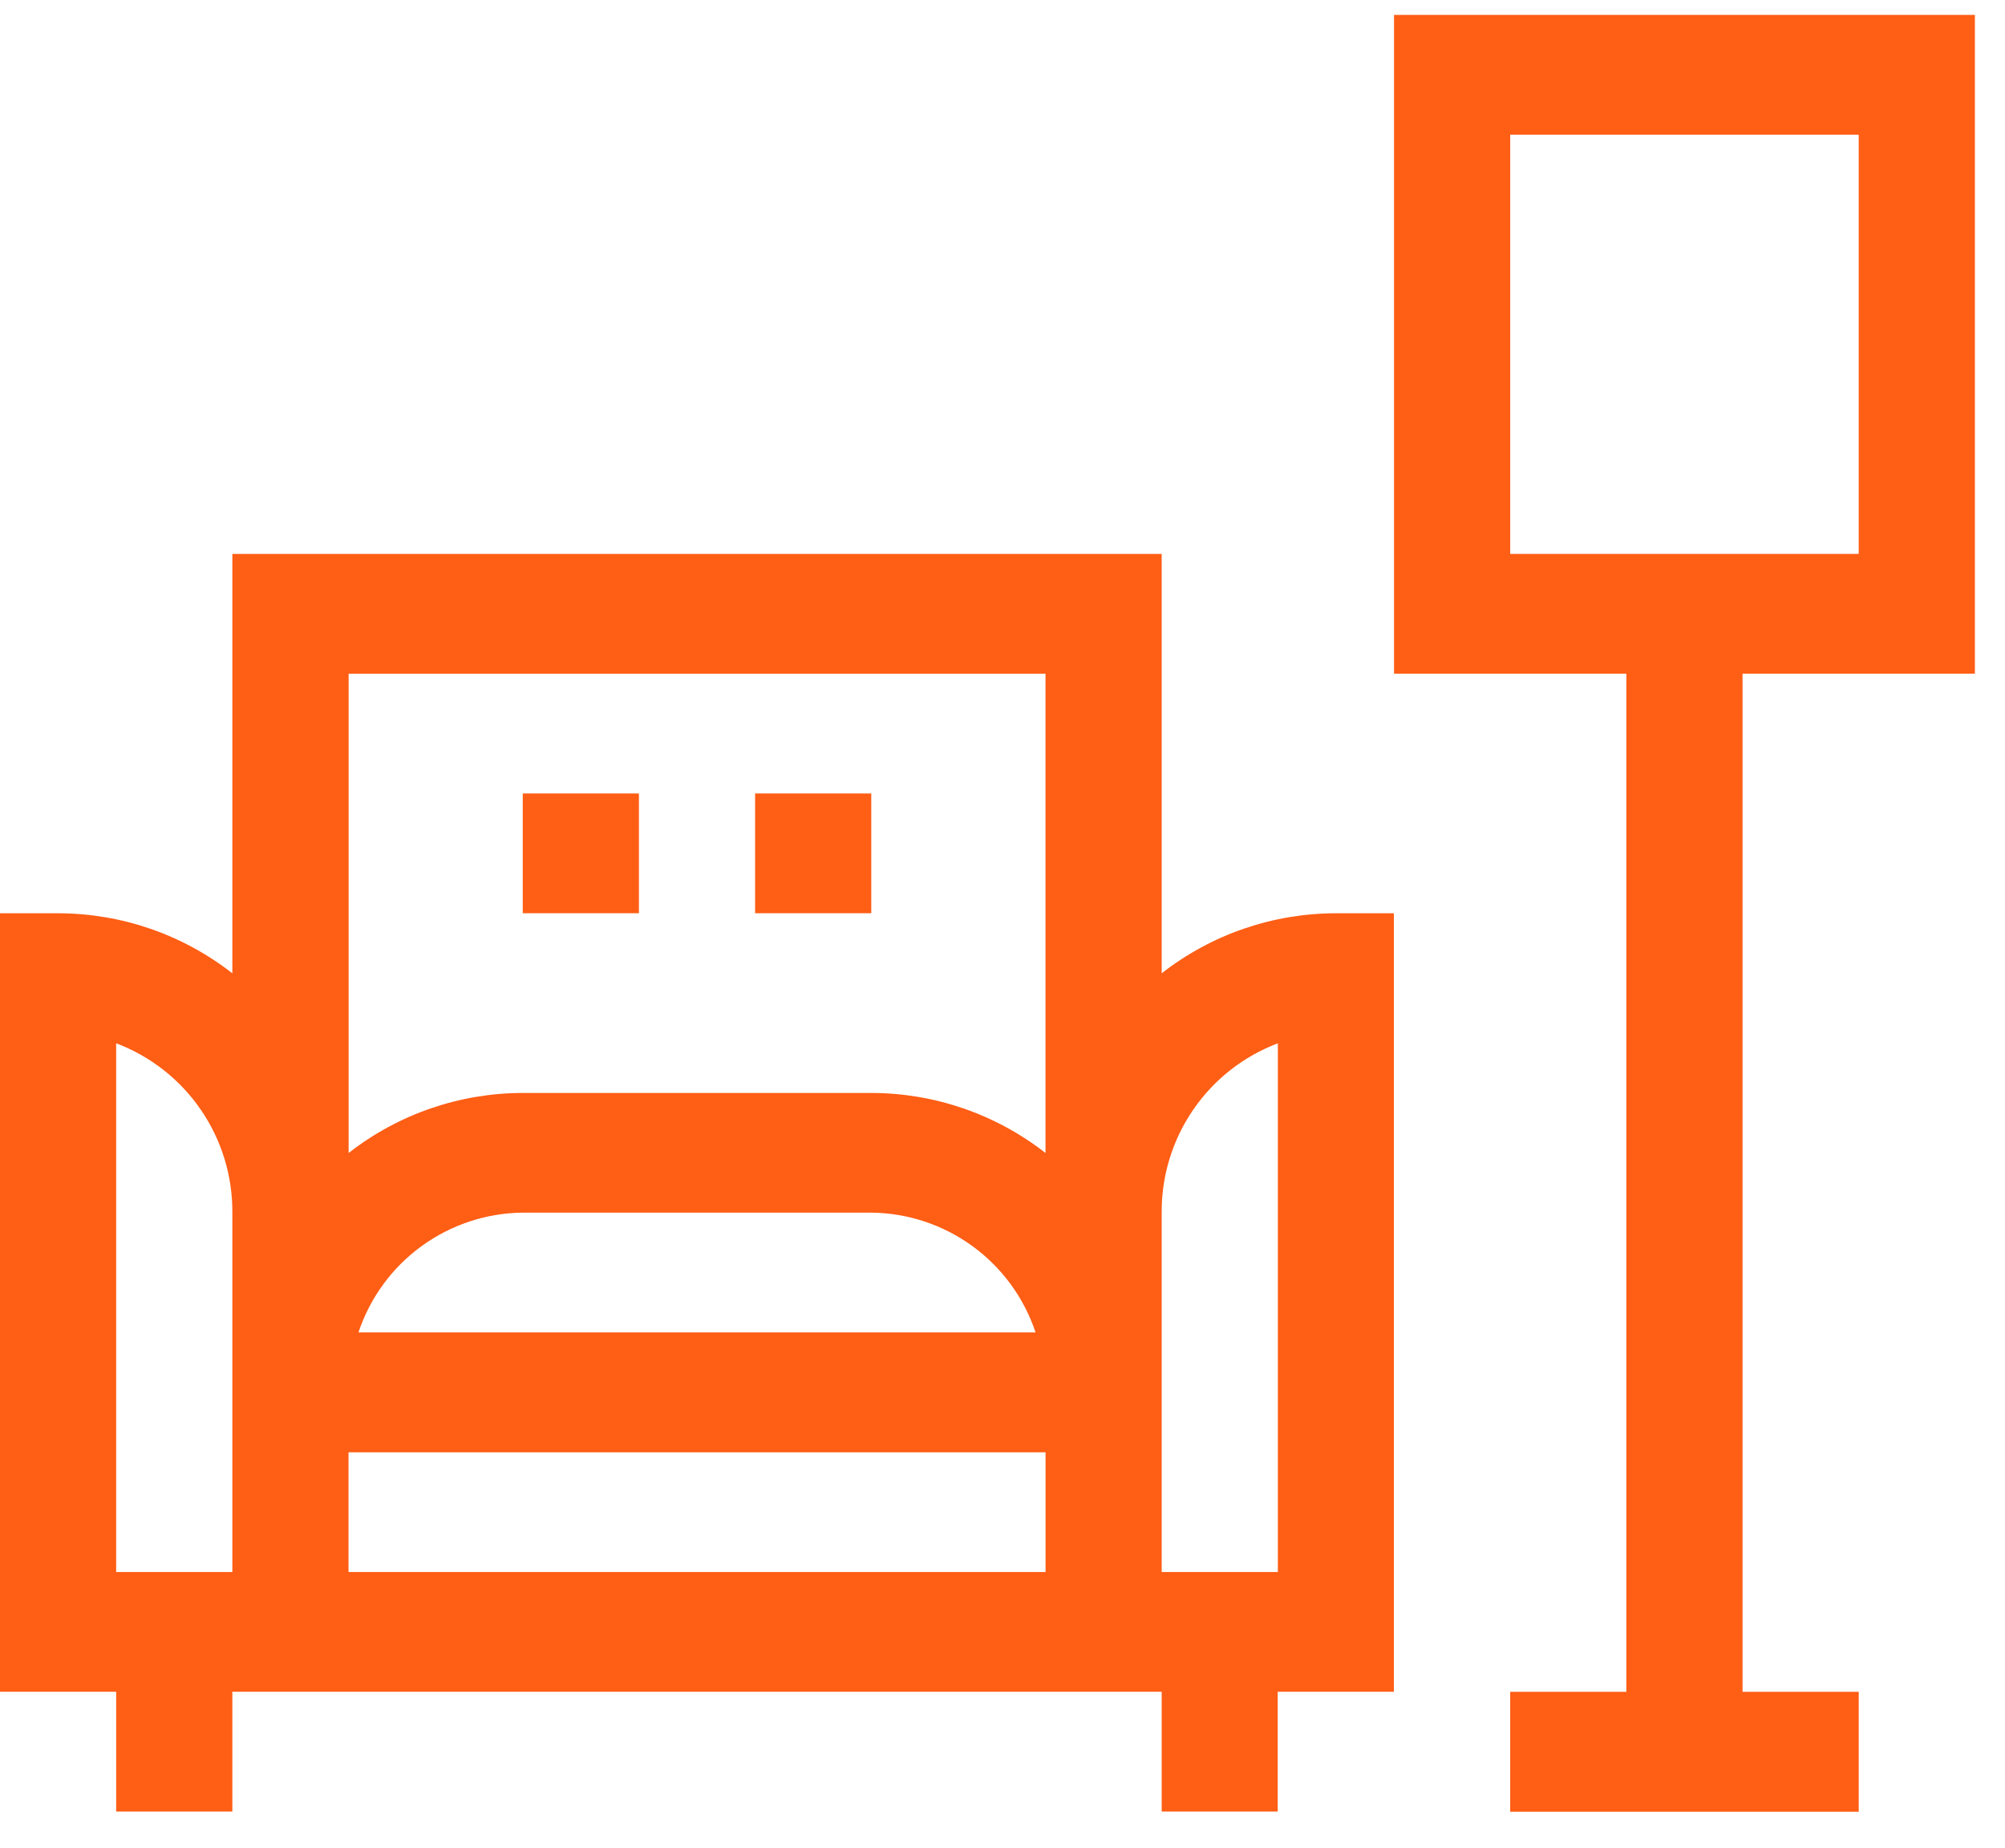 <svg xmlns="http://www.w3.org/2000/svg" width="51" height="47" viewBox="0 0 51 47" fill="none"><path d="M29.549 24.755V14.088H5.91V24.755C4.644 23.766 3.084 23.229 1.478 23.228H0V43.028H2.955V46.074H5.91V43.028H29.549V46.074H32.5V43.028H35.455V23.228H33.982C32.375 23.229 30.815 23.766 29.549 24.755ZM26.594 17.135V29.325C25.328 28.336 23.768 27.799 22.162 27.798H13.3C11.694 27.799 10.134 28.336 8.868 29.325V17.135H26.594ZM26.341 33.888H9.118C9.411 33.008 9.971 32.242 10.72 31.696C11.469 31.15 12.37 30.851 13.297 30.842H22.162C23.089 30.851 23.99 31.15 24.739 31.696C25.488 32.242 26.048 33.008 26.341 33.888ZM2.955 39.983V26.535C3.829 26.865 4.581 27.455 5.109 28.226C5.637 28.996 5.917 29.91 5.91 30.844V39.983H2.955ZM8.865 39.983V36.937H26.595V39.983H8.865ZM32.504 39.983H29.549V30.844C29.542 29.91 29.822 28.996 30.35 28.226C30.878 27.455 31.63 26.865 32.504 26.535V39.983Z" fill="#FF5E15"></path><path d="M13.297 20.181H16.252V23.227H13.297V20.181Z" fill="#FF5E15"></path><path d="M19.207 20.181H22.162V23.227H19.207V20.181Z" fill="#FF5E15"></path><path d="M50.234 17.134V0.379H35.459V17.134H41.369V43.029H38.414V46.079H47.279V43.029H44.324V17.134H50.234ZM38.414 3.425H47.279V14.088H38.414V3.425Z" fill="#FF5E15"></path></svg>
